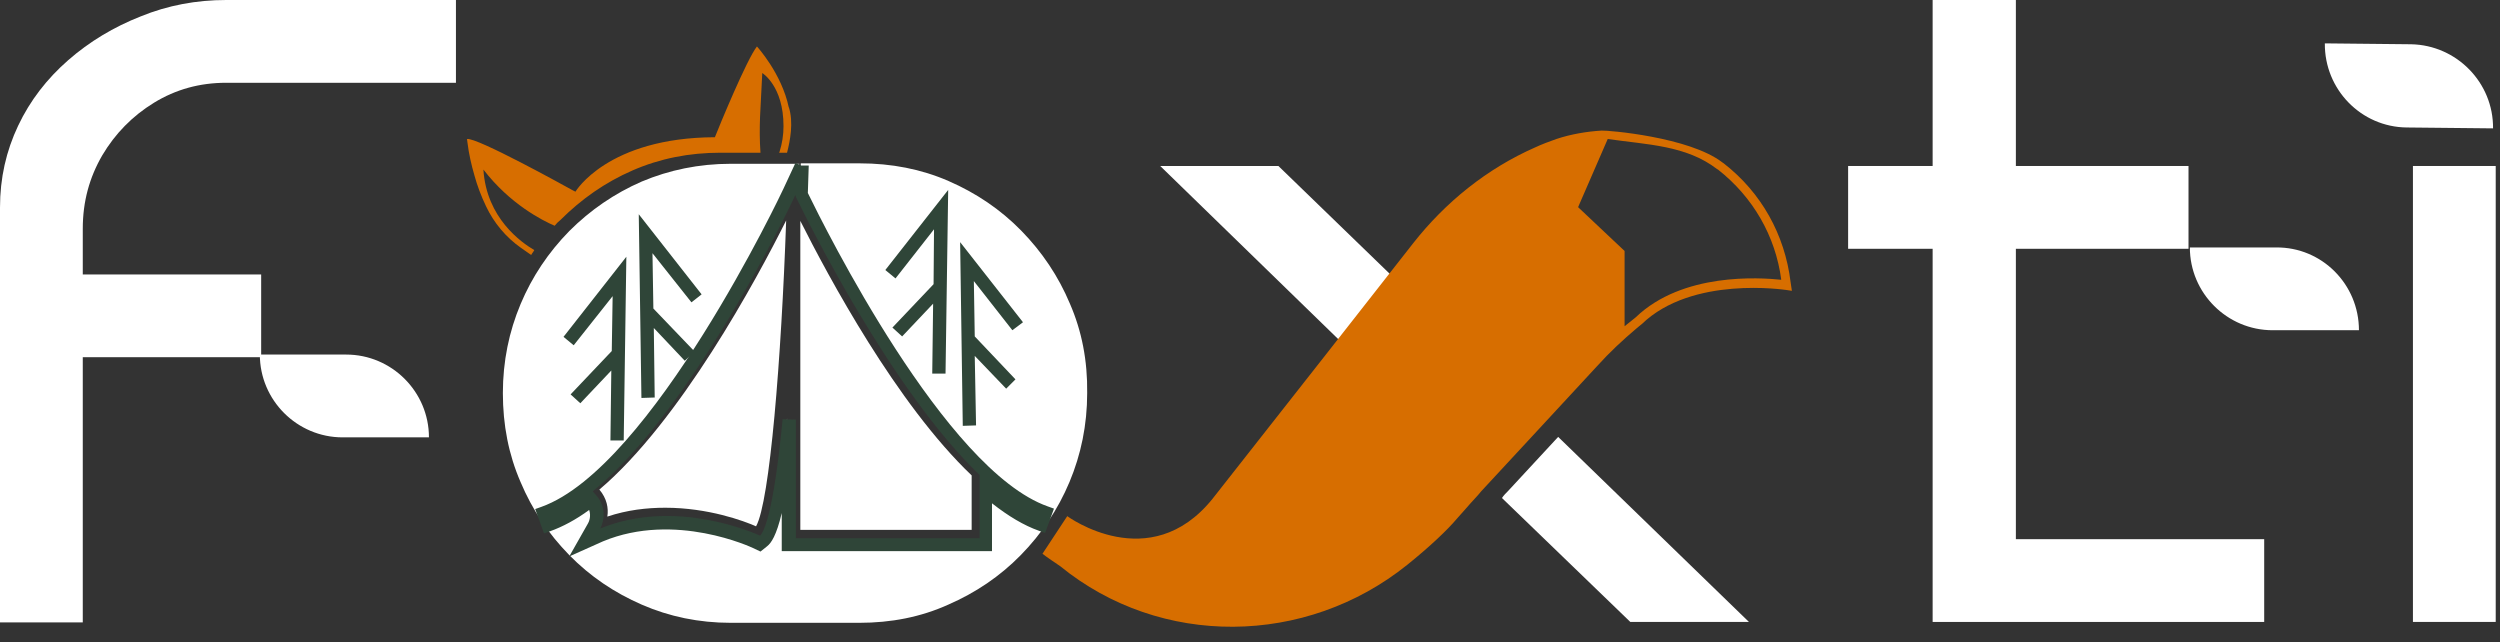 <svg xmlns="http://www.w3.org/2000/svg" width="109" height="28" viewBox="0 0 109 28" fill="none"><rect x="0" y="0" width="109" height="28" fill="#333333" stroke="none"/><path d="M26.132 21.346C26.46 21.732 26.538 22.157 26.48 22.523C27.348 22.234 28.197 22.137 29.008 22.137C30.88 22.137 32.443 22.716 32.964 22.948C33.563 21.886 34.065 15.652 34.277 9.611C32.984 12.197 29.645 18.374 26.132 21.346Z" fill="white"></path><path d="M42.364 20.728C39.083 17.602 36.11 12.043 34.894 9.631V23.102H42.364V20.786V20.728Z" fill="white"></path><path d="M46.648 13.24C46.146 12.043 45.432 10.982 44.525 10.055C43.618 9.129 42.556 8.415 41.36 7.894C40.163 7.372 38.87 7.122 37.481 7.122H34.914L34.875 8.357V8.376C35.551 9.766 40.897 20.612 45.529 22.253L45.336 22.774C44.525 22.485 43.715 21.944 42.904 21.249V23.662H34.315V18.239C34.065 20.883 33.698 23.121 33.215 23.527L33.08 23.643L32.926 23.565C32.887 23.546 29.413 21.906 26.151 23.276L25.399 23.585L25.804 22.89C25.843 22.813 26.132 22.234 25.688 21.732C25.051 22.214 24.434 22.581 23.797 22.813L23.604 22.292C28.525 20.535 34.277 8.395 34.335 8.26L34.856 7.141H31.864C30.475 7.141 29.182 7.411 27.985 7.913C26.788 8.434 25.727 9.167 24.82 10.075C23.913 11.001 23.199 12.062 22.697 13.259C22.195 14.456 21.925 15.749 21.925 17.138C21.925 18.528 22.176 19.821 22.697 21.018C23.199 22.214 23.913 23.276 24.82 24.202C25.727 25.129 26.788 25.843 27.985 26.364C29.182 26.885 30.475 27.155 31.864 27.155H37.461C38.851 27.155 40.144 26.904 41.341 26.364C42.537 25.843 43.599 25.129 44.506 24.202C45.413 23.276 46.127 22.214 46.629 21.018C47.131 19.821 47.401 18.528 47.401 17.138C47.42 15.73 47.169 14.436 46.648 13.24Z" fill="white"></path><path d="M24.82 24.26L25.63 22.832C25.669 22.774 25.785 22.523 25.688 22.234C25.109 22.658 24.53 22.967 23.99 23.16L23.72 23.257L23.334 22.195L23.604 22.099C28.41 20.381 34.103 8.357 34.161 8.222L34.682 7.102L34.933 7.218H35.261L35.222 8.415C35.956 9.92 41.206 20.497 45.683 22.079L45.953 22.176L45.567 23.237L45.297 23.141C44.641 22.909 43.965 22.504 43.251 21.944V24.029H34.084V22.369C33.852 23.353 33.621 23.681 33.447 23.816L33.157 24.048L32.829 23.893C32.791 23.874 29.433 22.292 26.287 23.604L24.82 24.26ZM34.701 23.469H42.711V20.709C38.832 16.984 35.203 9.611 34.701 8.588V8.569C34.682 8.55 34.682 8.511 34.682 8.492C34.335 9.245 30.147 17.93 25.843 21.423L25.997 21.597C26.422 22.079 26.364 22.678 26.171 23.044C29.471 21.693 32.907 23.257 33.138 23.353C33.273 23.237 33.717 22.523 34.122 18.277L34.701 18.296V23.469Z" fill="#2F4538"></path><path d="M41.225 16.289H40.646L40.684 13.24L39.333 14.668L38.909 14.282L40.704 12.39L40.723 9.997L39.044 12.139L38.6 11.773L41.341 8.28L41.225 16.289Z" fill="#2F4538"></path><path d="M42.499 14.668L44.274 16.54L43.869 16.946L42.499 15.517L42.556 18.548L41.977 18.567L41.862 10.557L44.602 14.05L44.139 14.398L42.46 12.255L42.499 14.668Z" fill="#2F4538"></path><path d="M30.59 12.834L30.147 13.182L28.448 11.04L28.487 13.452L30.282 15.324L29.857 15.73L28.506 14.301L28.545 17.331L27.966 17.351L27.85 9.341L30.59 12.834Z" fill="#2F4538"></path><path d="M27.309 11.194L27.194 19.204H26.615L26.653 16.154L25.302 17.582L24.878 17.196L26.673 15.305L26.711 12.912L25.013 15.054L24.569 14.687L27.309 11.194Z" fill="#2F4538"></path><path d="M4.458 6.774C5.018 5.829 5.771 5.057 6.716 4.478C7.662 3.899 8.704 3.609 9.862 3.609H19.879V0H9.862C8.569 0 7.315 0.232 6.137 0.714C4.96 1.177 3.899 1.814 2.972 2.625C2.046 3.435 1.312 4.381 0.791 5.481C0.27 6.581 0 7.759 0 9.052V27.136H3.609V15.575H11.387V11.966H3.609V9.978C3.609 8.781 3.899 7.739 4.458 6.774Z" fill="white"></path><path d="M18.702 19.069H14.938C12.95 19.069 11.329 17.447 11.329 15.459H15.093C17.081 15.459 18.702 17.081 18.702 19.069Z" fill="white"></path><path d="M102.85 14.398H99.087C97.099 14.398 95.478 12.777 95.478 10.789H99.24C101.229 10.769 102.85 12.391 102.85 14.398Z" fill="white"></path><path d="M108.697 5.597L104.934 5.558C102.946 5.539 101.344 3.899 101.363 1.891L105.127 1.93C107.114 1.969 108.716 3.609 108.697 5.597Z" fill="white"></path><path d="M55.738 7.237H50.585L59 15.421L61.239 12.564L55.738 7.237Z" fill="white"></path><path d="M67.936 19.049L65.755 21.404C65.659 21.5 65.562 21.597 65.485 21.713L71.082 27.117H76.254L67.936 19.049Z" fill="white"></path><path d="M108.813 7.237H105.204V27.116H108.813V7.237Z" fill="white"></path><path d="M21.076 7.392C22.234 8.897 23.642 9.611 24.183 9.843C24.26 9.746 24.337 9.669 24.434 9.592C25.341 8.685 26.383 7.951 27.58 7.43C28.776 6.909 30.05 6.658 31.42 6.658H33.157C33.119 6.137 33.119 5.616 33.138 5.095L33.235 3.184C33.235 3.184 34.161 3.744 34.161 5.5C34.161 5.886 34.103 6.253 33.987 6.62L33.968 6.658H34.315C34.45 6.137 34.605 5.327 34.392 4.67V4.69C34.084 3.204 33.003 2.026 33.003 2.026C32.559 2.586 31.343 5.539 31.169 5.983C26.48 6.002 25.09 8.357 25.09 8.357L24.974 8.299C24.588 8.086 20.786 5.983 20.361 6.06L20.381 6.214C20.439 6.697 20.554 7.199 20.689 7.662C20.805 8.086 20.979 8.55 21.191 8.994C21.539 9.727 22.06 10.345 22.716 10.808L23.16 11.117C23.199 11.039 23.256 10.982 23.295 10.904C22.735 10.576 21.211 9.515 21.076 7.392Z" fill="#D76E00"></path><path d="M78.069 12.294C77.817 10.229 76.794 8.396 75.154 7.122C75.135 7.102 75.115 7.102 75.097 7.083C73.648 5.964 70.058 5.674 69.828 5.694C69.191 5.732 68.496 5.848 67.859 6.06C67.531 6.176 67.222 6.292 66.932 6.427C64.829 7.353 63.014 8.82 61.606 10.615L60.062 12.584L57.823 15.44L52.863 21.751C50.122 25.148 46.532 22.504 46.532 22.504L45.452 24.144C45.567 24.241 46.108 24.608 46.224 24.685C50.605 28.255 56.935 28.178 61.355 24.627C62.339 23.836 63.111 23.102 63.516 22.62C63.786 22.33 64.037 22.021 64.308 21.732C64.404 21.635 64.481 21.539 64.578 21.423L66.759 19.069L69.635 15.961C70.174 15.363 70.754 14.822 71.371 14.301L71.584 14.128C73.784 12.005 77.837 12.642 77.876 12.642L78.126 12.68L78.069 12.294ZM71.314 13.838L70.832 14.224V10.943L68.805 9.032L70.097 6.06C71.816 6.311 73.513 6.33 74.865 7.373L74.903 7.392C76.427 8.589 77.412 10.287 77.663 12.198C76.718 12.101 73.359 11.87 71.314 13.838Z" fill="#D76E00"></path><path d="M87.892 23.508V10.847H95.419V7.237H87.892V0H84.263V7.237H80.578V10.847H84.263V23.508V27.117H98.719V23.508H87.892Z" fill="white"></path></svg>